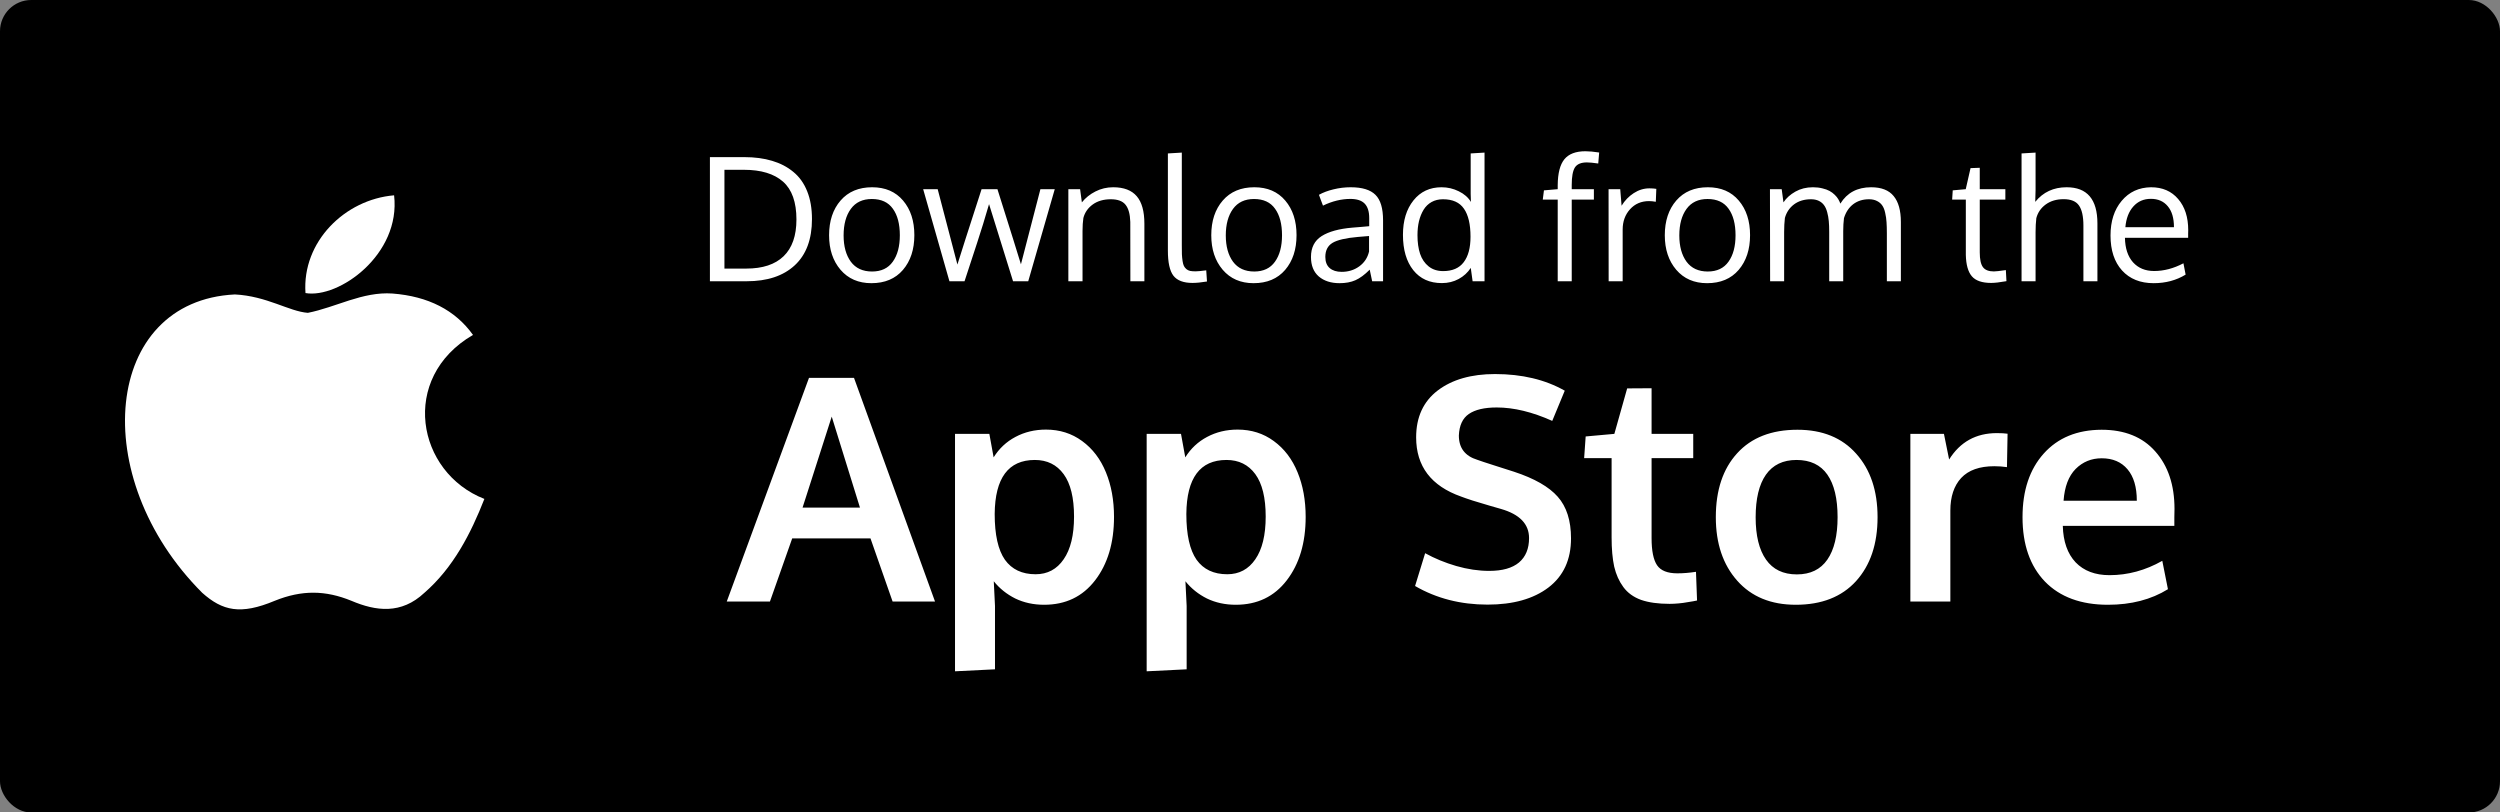 <svg width="320" height="104" viewBox="0 0 320 104" fill="none" xmlns="http://www.w3.org/2000/svg">
<rect x="0" y="0" width="320" height="104" fill="#808080" stroke="none"/>
<rect width="320" height="104" rx="4" fill="black"/>
<path d="M93.023 77L103.551 48.367H109.312L119.684 77H114.254L111.422 68.914H101.402L98.551 77H93.023ZM102.73 64.969H110.074C107.73 57.456 106.526 53.575 106.461 53.328L102.73 64.969ZM122.242 85.926V55.535H126.637L127.184 58.543C127.887 57.41 128.818 56.538 129.977 55.926C131.148 55.301 132.451 54.988 133.883 54.988C135.641 54.988 137.184 55.477 138.512 56.453C139.853 57.43 140.868 58.764 141.559 60.457C142.249 62.137 142.594 64.038 142.594 66.16C142.594 69.481 141.786 72.189 140.172 74.285C138.57 76.368 136.396 77.41 133.648 77.41C132.294 77.41 131.064 77.143 129.957 76.609C128.863 76.062 127.945 75.327 127.203 74.402C127.307 76.277 127.359 77.332 127.359 77.566V85.672L122.242 85.926ZM132.555 73.504C134.078 73.504 135.276 72.866 136.148 71.59C137.034 70.314 137.477 68.491 137.477 66.121C137.477 63.712 137.034 61.902 136.148 60.691C135.263 59.48 134.033 58.875 132.457 58.875C129.072 58.875 127.359 61.18 127.32 65.789C127.32 68.445 127.757 70.398 128.629 71.648C129.514 72.885 130.823 73.504 132.555 73.504ZM146.773 85.926V55.535H151.168L151.715 58.543C152.418 57.41 153.349 56.538 154.508 55.926C155.68 55.301 156.982 54.988 158.414 54.988C160.172 54.988 161.715 55.477 163.043 56.453C164.384 57.43 165.4 58.764 166.09 60.457C166.78 62.137 167.125 64.038 167.125 66.16C167.125 69.481 166.318 72.189 164.703 74.285C163.102 76.368 160.927 77.41 158.18 77.41C156.826 77.41 155.595 77.143 154.488 76.609C153.395 76.062 152.477 75.327 151.734 74.402C151.839 76.277 151.891 77.332 151.891 77.566V85.672L146.773 85.926ZM157.086 73.504C158.609 73.504 159.807 72.866 160.68 71.59C161.565 70.314 162.008 68.491 162.008 66.121C162.008 63.712 161.565 61.902 160.68 60.691C159.794 59.48 158.564 58.875 156.988 58.875C153.603 58.875 151.891 61.18 151.852 65.789C151.852 68.445 152.288 70.398 153.16 71.648C154.046 72.885 155.354 73.504 157.086 73.504ZM190.406 77.391C186.956 77.391 183.863 76.596 181.129 75.008L182.418 70.809C183.642 71.486 184.97 72.033 186.402 72.449C187.848 72.866 189.254 73.074 190.621 73.074C192.301 73.074 193.57 72.716 194.43 72C195.289 71.271 195.719 70.229 195.719 68.875C195.719 67.078 194.521 65.835 192.125 65.144C191.956 65.092 191.48 64.956 190.699 64.734C189.918 64.5 189.182 64.279 188.492 64.07C187.815 63.849 187.327 63.68 187.027 63.562C183.186 62.208 181.266 59.682 181.266 55.984C181.266 53.393 182.184 51.395 184.02 49.988C185.868 48.582 188.316 47.879 191.363 47.879C194.814 47.879 197.789 48.589 200.289 50.008L198.688 53.875C196.135 52.729 193.766 52.156 191.578 52.156C190.003 52.156 188.811 52.436 188.004 52.996C187.21 53.543 186.786 54.461 186.734 55.75C186.734 57.339 187.522 58.374 189.098 58.855C189.41 58.973 190.178 59.227 191.402 59.617C192.626 60.008 193.421 60.262 193.785 60.379C196.402 61.238 198.271 62.306 199.391 63.582C200.523 64.858 201.09 66.635 201.09 68.914C201.09 71.635 200.126 73.732 198.199 75.203C196.272 76.662 193.674 77.391 190.406 77.391ZM213.707 77.293C212.249 77.293 211.031 77.124 210.055 76.785C209.091 76.434 208.336 75.887 207.789 75.144C207.242 74.402 206.852 73.53 206.617 72.527C206.396 71.512 206.285 70.262 206.285 68.777V58.641H202.77L202.965 55.867L206.637 55.535L208.277 49.715L211.402 49.695V55.535H216.734V58.641H211.402V68.875C211.402 70.503 211.637 71.662 212.105 72.352C212.574 73.042 213.44 73.387 214.703 73.387C215.445 73.387 216.24 73.322 217.086 73.191L217.223 76.863C217.197 76.863 217.034 76.896 216.734 76.961C216.448 77.013 216.168 77.059 215.895 77.098C215.634 77.15 215.296 77.195 214.879 77.234C214.462 77.273 214.072 77.293 213.707 77.293ZM229.996 73.523C231.728 73.523 233.03 72.892 233.902 71.629C234.775 70.366 235.211 68.556 235.211 66.199C235.211 63.816 234.775 62 233.902 60.75C233.03 59.5 231.715 58.875 229.957 58.875C228.225 58.875 226.917 59.507 226.031 60.77C225.159 62.02 224.723 63.836 224.723 66.219C224.723 68.562 225.165 70.366 226.051 71.629C226.936 72.892 228.251 73.523 229.996 73.523ZM229.859 77.41C226.682 77.41 224.182 76.382 222.359 74.324C220.536 72.267 219.625 69.559 219.625 66.199C219.625 62.736 220.536 60.008 222.359 58.016C224.182 56.01 226.754 55.008 230.074 55.008C233.277 55.008 235.784 56.03 237.594 58.074C239.417 60.105 240.328 62.814 240.328 66.199C240.328 69.624 239.41 72.352 237.574 74.383C235.738 76.401 233.167 77.41 229.859 77.41ZM244.527 77V55.535H248.824L249.488 58.816C250.895 56.564 252.932 55.438 255.602 55.438C256.161 55.438 256.617 55.464 256.969 55.516L256.891 59.793C256.37 59.715 255.829 59.676 255.27 59.676C253.382 59.676 251.969 60.177 251.031 61.18C250.107 62.182 249.645 63.575 249.645 65.359V77H244.527ZM269.82 77.41C266.37 77.41 263.681 76.421 261.754 74.441C259.84 72.449 258.883 69.702 258.883 66.199C258.883 62.788 259.788 60.073 261.598 58.055C263.408 56.036 265.875 55.021 269 55.008C271.956 55.008 274.247 55.932 275.875 57.781C277.516 59.63 278.336 62.085 278.336 65.144C278.336 65.366 278.329 65.724 278.316 66.219C278.316 66.713 278.316 67.078 278.316 67.312H264.039C264.091 69.318 264.638 70.874 265.68 71.981C266.734 73.074 268.18 73.621 270.016 73.621C272.359 73.621 274.612 73.009 276.773 71.785L277.496 75.418C275.348 76.746 272.789 77.41 269.82 77.41ZM264.137 64.09H273.512C273.512 62.345 273.115 61.004 272.32 60.066C271.526 59.129 270.426 58.66 269.02 58.66C267.704 58.66 266.591 59.116 265.68 60.027C264.781 60.939 264.267 62.293 264.137 64.09Z" fill="white"/>
<path d="M101.944 28.094C101.944 25.874 101.371 24.259 100.226 23.249C99.08 22.239 97.411 21.734 95.22 21.734H92.728V34.378H95.531C97.622 34.378 99.212 33.852 100.301 32.799C101.396 31.739 101.944 30.171 101.944 28.094ZM103.932 28.04C103.932 30.625 103.198 32.598 101.729 33.959C100.261 35.32 98.213 36 95.585 36H90.869V20.112H95.273C96.598 20.112 97.784 20.27 98.829 20.585C99.875 20.893 100.781 21.366 101.547 22.003C102.32 22.633 102.911 23.46 103.319 24.484C103.728 25.501 103.932 26.686 103.932 28.04ZM107.981 30.135C107.981 31.531 108.289 32.652 108.905 33.497C109.528 34.335 110.434 34.754 111.623 34.754C112.798 34.754 113.682 34.335 114.276 33.497C114.878 32.659 115.179 31.531 115.179 30.113C115.179 28.674 114.882 27.542 114.287 26.719C113.7 25.888 112.801 25.473 111.591 25.473C110.416 25.473 109.521 25.895 108.905 26.74C108.289 27.585 107.981 28.717 107.981 30.135ZM117.037 30.102C117.037 31.929 116.55 33.411 115.576 34.55C114.602 35.681 113.256 36.247 111.537 36.247C109.883 36.247 108.565 35.674 107.584 34.528C106.61 33.383 106.123 31.911 106.123 30.113C106.123 28.28 106.614 26.797 107.595 25.666C108.576 24.535 109.922 23.969 111.634 23.969C113.317 23.969 114.638 24.538 115.598 25.677C116.557 26.808 117.037 28.284 117.037 30.102ZM129.67 36C128.016 30.715 126.992 27.424 126.598 26.128C126.376 26.916 126.121 27.768 125.835 28.685C125.549 29.601 125.298 30.389 125.083 31.048C124.868 31.707 124.589 32.559 124.245 33.605C123.901 34.65 123.64 35.449 123.461 36H121.527L118.165 24.216H120.023L122.548 33.862C122.899 32.717 123.93 29.501 125.642 24.216H127.672C129.376 29.616 130.379 32.82 130.68 33.83L133.172 24.216H135.009L131.614 36H129.67ZM136.749 36V24.216H138.253L138.479 25.902C138.944 25.322 139.524 24.857 140.219 24.506C140.921 24.148 141.676 23.969 142.485 23.969C143.846 23.969 144.852 24.352 145.504 25.118C146.156 25.877 146.481 27.048 146.481 28.631V36H144.688C144.688 31.273 144.684 28.742 144.677 28.405C144.648 27.403 144.444 26.669 144.064 26.203C143.692 25.738 143.065 25.505 142.185 25.505C141.261 25.505 140.491 25.727 139.875 26.171C139.259 26.615 138.858 27.191 138.672 27.9C138.6 28.38 138.564 28.932 138.564 29.555V36H136.749ZM152.637 36.215C151.491 36.215 150.678 35.907 150.198 35.291C149.726 34.675 149.489 33.605 149.489 32.079V19.64L151.272 19.532V31.37C151.272 31.857 151.276 32.247 151.283 32.541C151.298 32.835 151.326 33.125 151.369 33.411C151.412 33.69 151.469 33.902 151.541 34.045C151.613 34.188 151.716 34.321 151.853 34.442C151.989 34.557 152.15 34.636 152.336 34.679C152.529 34.715 152.766 34.732 153.045 34.732C153.274 34.732 153.725 34.69 154.398 34.603L154.495 36.032C153.757 36.154 153.138 36.215 152.637 36.215ZM156.901 30.135C156.901 31.531 157.209 32.652 157.825 33.497C158.448 34.335 159.354 34.754 160.543 34.754C161.717 34.754 162.602 34.335 163.196 33.497C163.798 32.659 164.099 31.531 164.099 30.113C164.099 28.674 163.801 27.542 163.207 26.719C162.62 25.888 161.721 25.473 160.511 25.473C159.336 25.473 158.441 25.895 157.825 26.74C157.209 27.585 156.901 28.717 156.901 30.135ZM165.957 30.102C165.957 31.929 165.47 33.411 164.496 34.55C163.522 35.681 162.176 36.247 160.457 36.247C158.803 36.247 157.485 35.674 156.504 34.528C155.53 33.383 155.043 31.911 155.043 30.113C155.043 28.28 155.534 26.797 156.515 25.666C157.496 24.535 158.842 23.969 160.554 23.969C162.237 23.969 163.558 24.538 164.518 25.677C165.477 26.808 165.957 28.284 165.957 30.102ZM171.736 34.797C172.589 34.797 173.337 34.564 173.981 34.099C174.633 33.626 175.052 32.992 175.238 32.197V30.21C175.202 30.21 174.984 30.228 174.583 30.264C174.189 30.299 173.931 30.321 173.81 30.328C172.256 30.464 171.171 30.718 170.555 31.091C169.946 31.463 169.642 32.061 169.642 32.885C169.642 33.515 169.828 33.991 170.2 34.313C170.573 34.636 171.085 34.797 171.736 34.797ZM175.636 36C175.528 35.542 175.424 35.047 175.324 34.518C174.673 35.169 174.06 35.62 173.487 35.871C172.914 36.122 172.241 36.247 171.468 36.247C170.365 36.247 169.477 35.961 168.804 35.388C168.138 34.808 167.805 33.977 167.805 32.895C167.805 31.692 168.259 30.801 169.169 30.221C170.086 29.641 171.403 29.279 173.122 29.136C173.358 29.114 173.713 29.086 174.186 29.05C174.665 29.007 175.023 28.975 175.26 28.953V27.911C175.26 27.08 175.066 26.465 174.68 26.064C174.293 25.662 173.684 25.462 172.854 25.462C171.693 25.462 170.522 25.748 169.341 26.321C169.305 26.235 169.212 25.988 169.062 25.58C168.911 25.165 168.832 24.95 168.825 24.936C169.348 24.642 169.967 24.409 170.684 24.237C171.407 24.058 172.141 23.969 172.886 23.969C174.354 23.969 175.41 24.291 176.055 24.936C176.706 25.573 177.032 26.662 177.032 28.201V36H175.636ZM184.724 34.7C185.905 34.7 186.783 34.321 187.355 33.562C187.936 32.802 188.226 31.717 188.226 30.307C188.226 28.717 187.946 27.521 187.388 26.719C186.836 25.91 185.941 25.505 184.702 25.505C184.151 25.505 183.664 25.623 183.241 25.859C182.819 26.096 182.479 26.425 182.221 26.848C181.963 27.27 181.766 27.757 181.63 28.309C181.501 28.853 181.437 29.451 181.437 30.102C181.437 31.019 181.548 31.814 181.77 32.487C181.999 33.16 182.364 33.698 182.865 34.099C183.367 34.5 183.986 34.7 184.724 34.7ZM188.258 34.292C187.871 34.886 187.355 35.359 186.711 35.71C186.066 36.061 185.347 36.236 184.552 36.236C182.998 36.236 181.78 35.685 180.899 34.582C180.019 33.472 179.578 31.965 179.578 30.06C179.578 28.241 180.026 26.773 180.921 25.655C181.816 24.531 183.016 23.969 184.52 23.969C185.3 23.969 186.034 24.141 186.722 24.484C187.416 24.821 187.936 25.276 188.279 25.849L188.247 24.828V19.64L190.02 19.532V36H188.494L188.258 34.292ZM203.125 20.789C202.38 20.789 201.868 21.004 201.589 21.434C201.317 21.863 201.181 22.608 201.181 23.668V24.216H204.017V25.548H201.181V36H199.387V25.548H197.475L197.625 24.366L199.387 24.216V23.689C199.401 22.171 199.684 21.072 200.235 20.392C200.794 19.704 201.693 19.36 202.932 19.36C203.411 19.36 203.999 19.414 204.693 19.521L204.575 20.929C203.938 20.836 203.454 20.789 203.125 20.789ZM211.128 24.108C211.45 24.108 211.744 24.13 212.009 24.173L211.944 25.827C211.615 25.77 211.328 25.741 211.085 25.741C210.082 25.741 209.266 26.092 208.636 26.794C208.013 27.489 207.701 28.352 207.701 29.383V36H205.907C205.9 28.767 205.896 24.839 205.896 24.216H207.39L207.562 26.332C207.97 25.666 208.489 25.129 209.119 24.721C209.749 24.312 210.419 24.108 211.128 24.108ZM214.952 30.135C214.952 31.531 215.26 32.652 215.876 33.497C216.499 34.335 217.405 34.754 218.594 34.754C219.768 34.754 220.653 34.335 221.247 33.497C221.849 32.659 222.149 31.531 222.149 30.113C222.149 28.674 221.852 27.542 221.258 26.719C220.671 25.888 219.772 25.473 218.562 25.473C217.387 25.473 216.492 25.895 215.876 26.74C215.26 27.585 214.952 28.717 214.952 30.135ZM224.008 30.102C224.008 31.929 223.521 33.411 222.547 34.55C221.573 35.681 220.227 36.247 218.508 36.247C216.854 36.247 215.536 35.674 214.555 34.528C213.581 33.383 213.094 31.911 213.094 30.113C213.094 28.28 213.584 26.797 214.565 25.666C215.547 24.535 216.893 23.969 218.604 23.969C220.287 23.969 221.609 24.538 222.568 25.677C223.528 26.808 224.008 28.284 224.008 30.102ZM241.518 36V29.866C241.518 29.293 241.503 28.814 241.475 28.427C241.453 28.04 241.396 27.646 241.303 27.245C241.217 26.844 241.091 26.529 240.927 26.3C240.769 26.064 240.547 25.874 240.261 25.73C239.974 25.58 239.631 25.505 239.229 25.505C238.442 25.505 237.769 25.716 237.21 26.139C236.659 26.561 236.265 27.156 236.028 27.922C235.964 28.438 235.932 28.989 235.932 29.576V36H234.138V29.673C234.138 29.143 234.12 28.685 234.084 28.298C234.048 27.904 233.98 27.524 233.88 27.159C233.78 26.787 233.644 26.486 233.472 26.257C233.307 26.028 233.085 25.845 232.806 25.709C232.526 25.573 232.193 25.505 231.807 25.505C230.947 25.505 230.224 25.723 229.637 26.16C229.057 26.597 228.666 27.177 228.466 27.9C228.401 28.452 228.369 29.05 228.369 29.694V36H226.575C226.561 28.631 226.554 24.703 226.554 24.216H228.058L228.283 25.902C228.641 25.358 229.15 24.9 229.809 24.527C230.467 24.155 231.216 23.969 232.054 23.969C232.491 23.969 232.892 24.015 233.257 24.108C233.629 24.194 233.937 24.305 234.181 24.441C234.431 24.578 234.653 24.742 234.847 24.936C235.04 25.122 235.19 25.308 235.298 25.494C235.405 25.673 235.495 25.863 235.566 26.064C236.426 24.667 237.74 23.969 239.509 23.969C240.819 23.969 241.779 24.345 242.388 25.097C243.004 25.841 243.312 26.948 243.312 28.416V36H241.518ZM254.87 36.215C253.71 36.215 252.886 35.932 252.399 35.366C251.912 34.8 251.655 33.887 251.626 32.627V25.548H249.875L249.95 24.366L251.615 24.216L252.228 21.52L253.409 21.477V24.216H256.686V25.548H253.409V32.305C253.409 33.2 253.545 33.83 253.817 34.195C254.09 34.56 254.555 34.743 255.214 34.743C255.45 34.743 255.962 34.686 256.75 34.571L256.825 35.989C255.973 36.14 255.321 36.215 254.87 36.215ZM266.676 36V28.878C266.676 27.696 266.486 26.837 266.106 26.3C265.734 25.763 265.079 25.494 264.141 25.494C263.238 25.494 262.476 25.72 261.853 26.171C261.237 26.622 260.836 27.206 260.649 27.922C260.585 28.459 260.553 29.057 260.553 29.716V36H258.759V19.64L260.553 19.532V24.323C260.553 24.731 260.538 25.236 260.51 25.838C261.52 24.592 262.859 23.969 264.527 23.969C267.156 23.969 268.47 25.512 268.47 28.599V36H266.676ZM277.472 26.396C276.949 25.766 276.229 25.451 275.312 25.451C274.396 25.451 273.647 25.777 273.067 26.429C272.487 27.073 272.147 27.958 272.047 29.082H278.267C278.267 27.915 278.002 27.02 277.472 26.396ZM275.667 36.247C273.955 36.247 272.605 35.703 271.617 34.614C270.636 33.526 270.146 32.036 270.146 30.145C270.146 28.319 270.622 26.84 271.574 25.709C272.527 24.57 273.78 23.99 275.334 23.969C276.795 23.969 277.951 24.47 278.804 25.473C279.663 26.468 280.093 27.8 280.093 29.469C280.093 29.555 280.089 29.712 280.082 29.941C280.082 30.171 280.082 30.335 280.082 30.436H271.993C272.015 31.775 272.358 32.82 273.024 33.572C273.698 34.317 274.6 34.69 275.731 34.69C276.978 34.69 278.227 34.36 279.48 33.701L279.76 35.151C278.564 35.882 277.2 36.247 275.667 36.247Z" fill="white"/>
<path d="M54.327 75.874C51.355 78.671 48.109 78.229 44.986 76.904C41.68 75.55 38.647 75.491 35.159 76.904C30.792 78.729 28.487 78.199 25.878 75.874C11.078 61.065 13.261 38.513 30.064 37.689C34.158 37.895 37.009 39.868 39.405 40.044C42.984 39.338 46.411 37.306 50.232 37.571C54.812 37.925 58.27 39.691 60.544 42.87C51.082 48.376 53.326 60.476 62 63.862C60.271 68.278 58.027 72.665 54.297 75.903L54.327 75.874ZM39.102 37.512C38.647 30.947 44.136 25.53 50.445 25C51.324 32.596 43.348 38.248 39.102 37.512Z" fill="white"/>
</svg>
